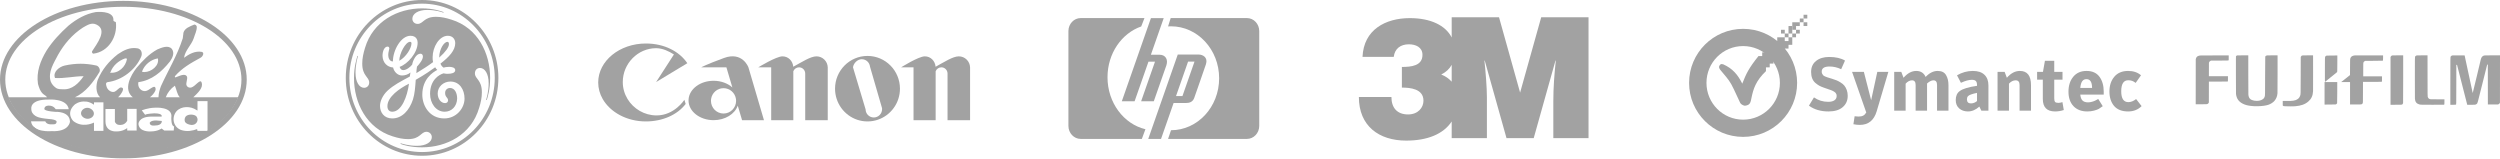 <svg width="723" height="46" viewBox="0 0 723 46" fill="none" xmlns="http://www.w3.org/2000/svg">
<g id="company_logos_desktop_faded">
<g id="Group">
<path id="Vector" d="M647.005 16.028C646.864 16.054 646.726 16.138 646.67 16.229C646.623 16.304 646.623 16.337 646.626 21.619C646.626 25.17 646.635 27.008 646.652 27.155C646.801 28.516 647.442 29.423 648.673 30.02C649.367 30.356 650.006 30.525 651.026 30.639C651.671 30.712 652.109 30.73 652.86 30.721C654.125 30.702 655.267 30.553 655.994 30.309C656.71 30.069 657.377 29.636 657.788 29.15C658.294 28.549 658.567 27.859 658.647 26.992C658.663 26.812 658.673 24.93 658.673 21.361V16.003H657.204C656.247 16.003 655.685 16.012 655.594 16.028C655.335 16.075 655.187 16.192 655.11 16.405C655.089 16.463 655.08 17.857 655.07 22C655.056 27.497 655.056 27.518 655.007 27.728C654.874 28.299 654.659 28.579 654.144 28.843C653.709 29.068 653.234 29.171 652.637 29.171C652.111 29.171 651.643 29.087 651.236 28.916C650.977 28.811 650.818 28.703 650.659 28.526C650.411 28.254 650.277 27.878 650.23 27.331C650.214 27.148 650.205 25.126 650.205 21.525V16.003L648.656 16.005C647.802 16.007 647.061 16.017 647.005 16.028Z" fill="#A2A2A2"/>
<path id="Vector_2" d="M665.838 16.035C665.644 16.084 665.543 16.164 665.452 16.346L665.375 16.505L665.361 21.789C665.347 27.646 665.361 27.19 665.197 27.684C664.935 28.469 664.292 28.953 663.304 29.105C662.785 29.185 662.455 29.201 661.311 29.199H660.17V29.851V30.506L660.263 30.595C660.369 30.695 660.387 30.698 660.93 30.73C661.679 30.772 663.199 30.775 663.702 30.735C665.459 30.59 666.61 30.176 667.573 29.349C668.451 28.591 668.862 27.695 668.937 26.372C668.947 26.204 668.951 23.802 668.947 21.034L668.939 16.002L667.449 16.005C666.334 16.005 665.929 16.014 665.838 16.035Z" fill="#A2A2A2"/>
<path id="Vector_3" d="M680.995 16.026C680.232 16.108 679.86 16.372 679.696 16.954C679.645 17.134 679.643 17.157 679.631 19.421L679.619 21.707L679.561 21.764C679.528 21.794 679.198 22.058 678.824 22.35C678.452 22.643 678.015 22.986 677.853 23.113C677.692 23.239 677.446 23.431 677.306 23.541L677.051 23.742H678.34H679.631V26.98V30.221L681.24 30.214C682.749 30.207 682.854 30.204 682.962 30.162C683.109 30.106 683.261 29.954 683.317 29.807C683.36 29.697 683.362 29.578 683.369 26.681L683.376 23.672H686.047C688.669 23.672 688.721 23.672 688.796 23.625L688.871 23.578V22.83V22.081H686.157H683.444V20.227C683.444 18.221 683.448 18.165 683.572 17.955C683.645 17.828 683.748 17.742 683.912 17.665L684.04 17.604L686.583 17.592C688.625 17.583 689.133 17.574 689.156 17.55C689.179 17.527 689.186 17.354 689.186 16.767V16.014L685.175 16.012C682.969 16.009 681.086 16.016 680.995 16.026Z" fill="#A2A2A2"/>
<path id="Vector_4" d="M691.889 16.026C691.641 16.068 691.475 16.192 691.393 16.395L691.339 16.528V23.414V30.3L692.894 30.298C694.284 30.298 694.464 30.293 694.583 30.258C694.808 30.19 694.918 30.062 694.974 29.802C694.993 29.711 695 27.81 695 22.841V16.002L693.498 16.005C692.67 16.007 691.947 16.016 691.889 16.026Z" fill="#A2A2A2"/>
<path id="Vector_5" d="M698.972 16.028C698.696 16.068 698.5 16.22 698.425 16.451C698.387 16.568 698.383 16.947 698.38 22.421C698.378 25.636 698.385 28.392 698.397 28.546C698.453 29.433 698.843 29.959 699.613 30.181C700.011 30.295 699.997 30.295 703.456 30.3C705.246 30.3 706.741 30.295 706.778 30.284C706.93 30.244 706.93 30.244 706.93 29.444V28.722H704.958C703.648 28.722 702.939 28.712 702.848 28.696C702.46 28.624 702.221 28.401 702.093 27.99C702.058 27.88 702.053 27.354 702.048 21.934L702.041 16.002L700.572 16.005C699.765 16.007 699.047 16.016 698.972 16.028Z" fill="#A2A2A2"/>
<path id="Vector_6" d="M709.251 16.028C708.993 16.073 708.78 16.238 708.691 16.468C708.652 16.57 708.649 16.886 708.642 23.445L708.638 30.314L709.403 30.307C709.973 30.3 710.186 30.291 710.231 30.27C710.366 30.2 710.357 30.637 710.364 24.448L710.369 18.761H710.474C710.575 18.761 710.579 18.764 710.6 18.848C710.612 18.897 711.267 21.457 712.053 24.537C712.839 27.616 713.494 30.176 713.506 30.225L713.529 30.316L714.633 30.307C715.571 30.298 715.758 30.291 715.873 30.258C716.067 30.202 716.184 30.136 716.303 30.017C716.525 29.793 716.467 30.01 717.922 24.151C718.656 21.193 719.267 18.752 719.279 18.724C719.295 18.686 719.318 18.677 719.389 18.68L719.48 18.682L719.487 24.45L719.491 30.221L720.96 30.213L722.427 30.206L722.565 30.15C722.727 30.085 722.851 29.968 722.93 29.809L722.989 29.692L722.996 22.846L723 16L720.75 16.007C718.642 16.014 718.488 16.019 718.369 16.058C717.863 16.224 717.594 16.573 717.424 17.277C717.379 17.457 716.851 19.685 716.249 22.227C715.484 25.462 715.145 26.851 715.124 26.851C715.108 26.851 715.094 26.849 715.094 26.844C715.091 26.842 714.57 24.403 713.929 21.427L712.766 16.014L711.07 16.012C710.137 16.009 709.318 16.016 709.251 16.028Z" fill="#A2A2A2"/>
<path id="Vector_7" d="M636.23 16.052C636.011 16.084 635.751 16.164 635.599 16.243C635.33 16.386 635.161 16.608 635.063 16.954L635.012 17.137L635.005 23.641L635 30.148H636.588C638.109 30.148 638.184 30.146 638.326 30.101C638.518 30.043 638.67 29.914 638.745 29.746L638.801 29.622L638.808 26.611L638.813 23.601H641.522C643.814 23.601 644.237 23.597 644.275 23.569C644.319 23.538 644.322 23.498 644.324 22.785L644.326 22.035H641.568H638.811L638.818 20.087L638.825 18.142L638.881 18.004C638.953 17.819 639.11 17.663 639.295 17.59L639.433 17.534L641.938 17.522C644.361 17.511 644.448 17.508 644.495 17.466C644.542 17.422 644.544 17.403 644.544 16.723V16.026L640.457 16.028C638.207 16.03 636.305 16.04 636.23 16.052Z" fill="#A2A2A2"/>
<path id="Vector_8" d="M672.85 16.087C672.616 16.15 672.483 16.269 672.408 16.486C672.373 16.589 672.368 16.91 672.361 20.15C672.357 23.227 672.359 23.7 672.389 23.688C672.408 23.681 673.152 23.078 674.045 22.348C674.937 21.619 675.713 20.987 675.772 20.948C675.961 20.817 675.947 21.015 675.954 18.392L675.959 16.049L674.469 16.052C673.248 16.052 672.953 16.059 672.85 16.087Z" fill="#A2A2A2"/>
<path id="Vector_9" d="M672.263 26.992V30.244L673.849 30.235C675.011 30.23 675.456 30.221 675.516 30.2C675.699 30.139 675.83 30.008 675.893 29.823C675.916 29.758 675.924 29.052 675.931 26.739L675.935 23.742H674.099H672.263V26.992Z" fill="#A2A2A2"/>
</g>
<g id="symantec_logo">
<path id="rect3886" fill-rule="evenodd" clip-rule="evenodd" d="M521.586 4.266V5.353H522.672V4.266H521.586ZM521.586 6.44V7.526H522.672V6.44H521.586ZM518.325 7.526V8.613H519.412V7.526H518.325Z" fill="#A2A2A2"/>
<path id="path3095" fill-rule="evenodd" clip-rule="evenodd" d="M504.107 8.342C495.477 8.342 488.484 15.335 488.484 23.964C488.484 32.593 495.477 39.587 504.107 39.587C512.736 39.587 519.729 32.593 519.729 23.964C519.729 15.335 512.736 8.342 504.107 8.342ZM504.107 13.323C509.978 13.323 514.748 18.093 514.748 23.964C514.748 29.836 509.978 34.605 504.107 34.605C498.235 34.605 493.511 29.836 493.511 23.964C493.511 18.093 498.235 13.323 504.107 13.323Z" fill="#A2A2A2"/>
<g id="text58">
<path id="path2820" fill-rule="evenodd" clip-rule="evenodd" d="M528.795 32.231C526.549 32.231 524.665 31.673 523.144 30.557L524.6 28.166C525.817 29.021 527.194 29.449 528.73 29.449C529.483 29.449 530.077 29.304 530.512 29.014C530.947 28.71 531.164 28.29 531.164 27.753C531.164 27.608 531.149 27.478 531.121 27.362C531.092 27.246 531.041 27.137 530.968 27.036C530.896 26.92 530.823 26.826 530.751 26.753C530.679 26.666 530.563 26.58 530.403 26.493C530.258 26.406 530.128 26.333 530.012 26.275C529.911 26.217 529.744 26.145 529.512 26.058C529.28 25.971 529.085 25.906 528.925 25.862C528.78 25.804 528.556 25.725 528.251 25.623C527.947 25.522 527.694 25.435 527.491 25.362C526.955 25.174 526.498 24.978 526.121 24.776C525.745 24.558 525.361 24.283 524.969 23.95C524.578 23.602 524.281 23.167 524.078 22.645C523.875 22.109 523.774 21.501 523.774 20.82C523.774 19.443 524.252 18.378 525.208 17.625C526.165 16.857 527.425 16.473 528.99 16.473C530.874 16.473 532.403 16.82 533.577 17.516L532.468 20.015C531.367 19.494 530.244 19.233 529.099 19.233C527.592 19.233 526.839 19.726 526.839 20.711C526.839 20.943 526.882 21.146 526.969 21.32C527.056 21.494 527.15 21.638 527.252 21.754C527.353 21.87 527.534 21.986 527.795 22.102C528.07 22.218 528.295 22.305 528.469 22.363C528.657 22.421 528.961 22.515 529.382 22.645C529.57 22.703 529.715 22.747 529.816 22.776C530.324 22.935 530.758 23.087 531.121 23.232C531.483 23.377 531.881 23.587 532.316 23.863C532.751 24.123 533.106 24.421 533.381 24.754C533.656 25.087 533.888 25.507 534.077 26.015C534.265 26.522 534.359 27.087 534.359 27.71C534.359 29.072 533.874 30.166 532.903 30.992C531.946 31.818 530.577 32.231 528.795 32.231Z" fill="#A2A2A2"/>
<path id="path2822" fill-rule="evenodd" clip-rule="evenodd" d="M539.723 32.535L535.615 20.776H539.028L541.136 28.992L542.918 20.776H546.114L542.745 32.166C541.962 34.803 540.332 36.121 537.854 36.121C537.274 36.121 536.659 36.056 536.006 35.926L536.354 33.622C536.934 33.68 537.303 33.709 537.463 33.709C538.057 33.709 538.521 33.615 538.854 33.426C539.187 33.252 539.477 32.955 539.723 32.535Z" fill="#A2A2A2"/>
<path id="path2824" fill-rule="evenodd" clip-rule="evenodd" d="M556.89 22.254C557.977 21.095 559.136 20.515 560.368 20.515C561.513 20.515 562.317 20.907 562.781 21.689C563.259 22.472 563.498 23.45 563.498 24.623V32.014H560.194V24.58C560.194 23.681 559.846 23.232 559.151 23.232C558.6 23.232 557.984 23.537 557.303 24.145V32.014H553.999V24.58C553.999 23.681 553.652 23.232 552.956 23.232C552.318 23.232 551.703 23.551 551.108 24.189V32.014H547.805V20.776H549.848L550.5 22.493C551.645 21.175 552.869 20.515 554.173 20.515C555.477 20.515 556.383 21.095 556.89 22.254Z" fill="#A2A2A2"/>
<path id="path2826" fill-rule="evenodd" clip-rule="evenodd" d="M571.751 24.819V24.537C571.751 24.029 571.635 23.66 571.403 23.428C571.186 23.196 570.802 23.08 570.251 23.08C569.396 23.08 568.346 23.37 567.099 23.95L565.969 21.776C567.418 20.936 568.94 20.515 570.534 20.515C572.026 20.515 573.149 20.885 573.903 21.624C574.671 22.348 575.055 23.384 575.055 24.732V32.014H573.011C572.635 31.216 572.439 30.818 572.425 30.818C571.396 31.76 570.294 32.231 569.121 32.231C568.121 32.231 567.28 31.941 566.599 31.361C565.933 30.767 565.6 29.963 565.6 28.949C565.6 27.761 565.984 26.891 566.752 26.34C567.65 25.674 569.316 25.167 571.751 24.819ZM571.751 29.231V26.862C570.316 27.152 569.447 27.471 569.143 27.819C568.94 28.036 568.838 28.333 568.838 28.71C568.838 29.507 569.222 29.905 569.99 29.905C570.628 29.905 571.215 29.681 571.751 29.231Z" fill="#A2A2A2"/>
<path id="path2828" fill-rule="evenodd" clip-rule="evenodd" d="M577.691 32.014V20.776H579.735L580.387 22.493C581.531 21.175 582.785 20.515 584.147 20.515C586.291 20.515 587.364 21.885 587.364 24.623V32.014H584.06V24.58C584.06 23.681 583.683 23.232 582.93 23.232C582.234 23.232 581.589 23.551 580.995 24.189V32.014H577.691Z" fill="#A2A2A2"/>
<path id="path2830" fill-rule="evenodd" clip-rule="evenodd" d="M590.784 23.037H589.132V20.776H590.827L591.392 17.581H594.088V20.776H596.478V23.037H594.088V28.449C594.088 28.942 594.167 29.282 594.327 29.47C594.486 29.659 594.812 29.753 595.305 29.753C595.58 29.753 595.964 29.68 596.457 29.536L596.848 31.818C596.022 32.093 595.182 32.231 594.327 32.231C591.965 32.231 590.784 31.028 590.784 28.623V23.037Z" fill="#A2A2A2"/>
<path id="path2832" fill-rule="evenodd" clip-rule="evenodd" d="M601.616 27.362C601.688 28.13 601.898 28.695 602.246 29.058C602.608 29.42 603.144 29.601 603.854 29.601C604.246 29.601 604.637 29.543 605.028 29.427C605.434 29.311 605.731 29.202 605.919 29.101C606.122 29 606.419 28.84 606.81 28.623L608.115 30.709C607.665 31.043 607.281 31.303 606.963 31.492C606.644 31.666 606.187 31.832 605.593 31.992C604.999 32.151 604.34 32.231 603.615 32.231C601.963 32.231 600.645 31.724 599.659 30.709C598.689 29.681 598.203 28.282 598.203 26.514C598.203 24.747 598.667 23.305 599.594 22.189C600.522 21.073 601.797 20.515 603.42 20.515C605.086 20.515 606.332 21.073 607.158 22.189C607.984 23.305 608.397 24.739 608.397 26.493V27.362H601.616ZM601.616 25.428H605.028C605.028 23.732 604.485 22.885 603.398 22.885C602.876 22.885 602.471 23.087 602.181 23.493C601.891 23.884 601.703 24.529 601.616 25.428Z" fill="#A2A2A2"/>
<path id="path2834" fill-rule="evenodd" clip-rule="evenodd" d="M615.46 32.231C613.663 32.231 612.308 31.702 611.395 30.644C610.497 29.572 610.048 28.174 610.048 26.449C610.048 24.725 610.519 23.305 611.461 22.189C612.403 21.073 613.736 20.515 615.46 20.515C616.982 20.515 618.22 20.936 619.177 21.776L617.634 23.971C617.242 23.681 616.902 23.486 616.612 23.384C616.322 23.269 615.945 23.211 615.482 23.211C614.134 23.211 613.46 24.276 613.46 26.406C613.46 28.492 614.149 29.536 615.525 29.536C616.264 29.536 617.01 29.239 617.764 28.645L619.351 30.688C618.322 31.716 617.025 32.231 615.46 32.231Z" fill="#A2A2A2"/>
</g>
<path id="path3876" fill-rule="evenodd" clip-rule="evenodd" d="M508.545 16.221C505.708 19.766 504.993 21.323 503.863 24.189C502.581 21.596 501.051 19.806 498.401 18.621C497.9 18.493 497.653 18.418 497.315 18.892C496.977 19.366 497.182 19.793 497.586 20.296C498.647 21.614 499.839 22.833 500.666 24.326C501.634 26.077 502.84 28.963 503.247 29.715C503.57 30.313 504.351 30.575 504.65 30.575C506.254 30.386 506.254 29.57 506.56 28.158C507.055 25.841 507.697 23.445 510.718 20.568V16.221H508.545Z" fill="#A2A2A2"/>
<path id="rect3951" fill-rule="evenodd" clip-rule="evenodd" d="M520.499 5.353V6.44H521.585V5.353H520.499ZM520.499 6.44H518.325V7.526H520.499V6.44ZM518.325 7.526H517.238V9.7H518.325V7.526ZM518.325 9.7V10.787H519.412V9.7H518.325ZM519.412 9.7H520.499V8.613H519.412V9.7ZM518.325 10.787H517.238V11.874H516.152V10.787H513.978V11.874H512.891V12.96H513.978V14.047H512.891V12.96H511.804V14.047H510.718V15.134H509.631V19.481H511.804V18.394H512.891V17.308H513.978V16.221H512.891V15.134H513.978V16.221H515.065V15.134H516.152V14.047H517.238V12.96H518.325V10.787ZM516.152 10.787H517.238V9.7H516.152V10.787ZM516.152 9.7V8.613H515.065V9.7H516.152Z" fill="#A2A2A2"/>
</g>
<g id="3M Logo">
<path id="Fill 1" fill-rule="evenodd" clip-rule="evenodd" d="M419.829 23.626C419.046 22.741 418.034 22.032 416.806 21.546C418.202 20.854 419.189 19.914 419.829 18.755V23.626ZM439.615 26.784L433.518 5H419.829V10.838C418.045 7.339 413.738 5.241 407.73 5.241C400.67 5.241 394.377 8.589 394.04 16.451H403.071C403.359 14.024 405.089 12.813 407.442 12.813C409.411 12.813 411.378 13.635 411.378 15.87C411.378 19.07 408.066 19.36 405.425 19.36V25.332C407.824 25.332 411.666 25.672 411.666 29.118C411.666 31.107 410.129 33.097 407.201 33.097C404.081 33.097 402.399 31.2 402.399 28.05H392.986C392.986 36.444 398.796 40.663 406.672 40.663C412.805 40.663 417.435 38.778 419.829 35.132V39.939H430.013V28.1C430.013 25.283 429.627 20.576 429.291 17.52H429.389L435.678 39.939H443.554L449.844 17.52H449.941C449.51 21.546 449.221 25.332 449.221 29.261V39.939H459.401V5H445.715L439.615 26.784Z" fill="#A2A2A2"/>
</g>
<g id="HP Logo">
<path id="Fill 1_2" fill-rule="evenodd" clip-rule="evenodd" d="M330.979 5.227H312.541C310.577 5.227 308.985 6.914 308.985 8.993V36.407C308.985 38.486 310.577 40.173 312.541 40.173H330.22L331.26 37.374C324.988 35.881 320.291 29.716 320.291 22.338C320.291 15.449 324.388 9.616 330.037 7.657L330.979 5.227Z" fill="#A2A2A2"/>
<path id="Fill 4" fill-rule="evenodd" clip-rule="evenodd" d="M338.66 37.661C346.346 37.661 352.577 30.935 352.577 22.636C352.577 14.338 346.346 7.609 338.66 7.609C338.372 7.609 338.088 7.619 337.806 7.638L338.564 5.227H360.618C362.58 5.227 364.172 6.914 364.172 8.993V36.407C364.172 38.486 362.58 40.173 360.618 40.173H337.806L338.66 37.661Z" fill="#A2A2A2"/>
<path id="Fill 7" fill-rule="evenodd" clip-rule="evenodd" d="M346.627 15.771H340.61L332.072 40.178H335.771L339.409 29.778H343.106C343.925 29.778 344.956 29.527 345.383 28.286C345.808 27.043 348.12 20.528 348.761 18.57C349.401 16.613 347.871 15.771 346.627 15.771ZM341.962 27.789H340.104L343.593 17.812H345.452L341.962 27.789Z" fill="#A2A2A2"/>
<path id="Fill 9" fill-rule="evenodd" clip-rule="evenodd" d="M337.321 18.884L333.678 29.287H330.015L334.022 17.841H332.134L328.126 29.287H324.428L332.849 5.239H336.548L332.838 15.829H335.33C337.124 15.829 337.859 17.261 337.321 18.884Z" fill="#A2A2A2"/>
</g>
<g id="Canon">
<path id="Fill 1_3" fill-rule="evenodd" clip-rule="evenodd" d="M181.478 28.619C183.2 31.469 186.358 33.381 189.873 33.381C195.066 33.381 197.925 28.857 197.925 28.857L198.293 30.062C195.889 33.218 191.593 35.119 186.788 35.119C181.255 35.119 176.484 32.456 174.288 28.614C173.462 27.167 173 25.552 173 23.849C173 17.626 179.173 12.58 186.788 12.58C192.169 12.58 196.5 14.906 198.774 18.277L189.746 23.733L194.899 15.748C193.425 14.812 191.616 13.937 189.746 13.937C184.461 13.937 180.107 18.388 180.107 23.723C180.107 25.51 180.61 27.189 181.478 28.619Z" fill="#A2A2A2"/>
<path id="Fill 4_2" fill-rule="evenodd" clip-rule="evenodd" d="M219.133 28.614L220.939 34.753H214.605L213.359 30.549C212.525 32.971 209.71 34.753 206.367 34.753C202.367 34.753 199.124 32.203 199.124 29.057C199.124 28.91 199.131 28.764 199.145 28.614C199.43 25.678 202.555 23.361 206.367 23.361C208.531 23.361 210.474 24.107 211.801 25.291L210.076 19.469H202.806C202.806 19.469 204.015 18.737 209.379 16.768C214.743 14.798 216.443 19.469 216.443 19.469L219.133 28.614ZM205.651 28.617C205.625 28.795 205.611 28.979 205.611 29.166C205.611 31.191 207.238 32.833 209.244 32.833C211.251 32.833 212.878 31.191 212.878 29.166C212.878 28.979 212.864 28.795 212.837 28.614C212.574 26.852 211.066 25.5 209.244 25.5C207.422 25.5 205.915 26.852 205.651 28.617Z" fill="#A2A2A2"/>
<path id="Fill 6" fill-rule="evenodd" clip-rule="evenodd" d="M239.384 28.614V34.753H232.867V28.614V21.266C232.867 20.273 232.069 19.469 231.086 19.469C230.331 19.469 229.685 19.944 229.427 20.613V28.614V34.753H223.03V28.614V19.469H219.3C219.3 19.469 224.489 16.296 226.289 16.296C227.995 16.296 229.257 17.618 229.414 19.303C231.924 17.937 234.414 16.296 236.125 16.296C237.895 16.296 239.335 17.719 239.384 19.493V28.614Z" fill="#A2A2A2"/>
<path id="Fill 8" fill-rule="evenodd" clip-rule="evenodd" d="M259.797 28.616C258.563 32.393 255.037 35.119 250.881 35.119C246.725 35.119 243.199 32.393 241.965 28.614C241.66 27.682 241.494 26.684 241.494 25.646C241.494 20.415 245.697 16.174 250.881 16.174C256.065 16.174 260.267 20.415 260.267 25.646C260.267 26.684 260.102 27.682 259.797 28.616ZM249.425 28.614L250.332 31.64C250.349 32.937 251.405 33.974 252.701 33.974C254.026 33.974 255.1 32.891 255.1 31.553C255.1 31.459 255.094 31.365 255.085 31.274L254.313 28.614L251.605 19.274C251.472 18.064 250.455 17.124 249.221 17.124C247.999 17.124 246.833 18.276 246.684 19.469L249.425 28.614Z" fill="#A2A2A2"/>
<path id="Fill 10" fill-rule="evenodd" clip-rule="evenodd" d="M270.588 28.614V34.753H264.191V28.614V19.469H260.613C260.613 19.469 265.65 16.296 267.45 16.296C269.155 16.296 270.418 17.618 270.576 19.303C273.086 17.937 275.574 16.296 277.287 16.296C279.056 16.296 280.496 17.719 280.545 19.493V28.614V34.753H274.027V28.614V21.266C274.027 20.273 273.231 19.469 272.248 19.469C271.492 19.469 270.846 19.944 270.588 20.613V28.614Z" fill="#A2A2A2"/>
</g>
<g id="GE Logo">
<path id="Fill 1_4" fill-rule="evenodd" clip-rule="evenodd" d="M118.28 24.207C115.529 25.571 112.04 28.01 112.04 30.689C112.04 31.683 112.527 32.309 113.439 32.309C116.126 32.309 117.777 27.945 118.28 24.208V24.207ZM119.003 12.529C119.003 12.224 118.83 12.096 118.578 12.096C117.289 12.096 115.466 15.529 115.466 17.582C117.478 16.459 119.003 13.909 119.003 12.529V12.529ZM129.832 12.786C129.832 12.481 129.769 12.096 129.392 12.096C128.481 12.096 127.019 14.101 127.019 16.652C128.842 15.031 129.832 13.652 129.832 12.786V12.786ZM134.343 28.507C134.343 31.314 131.97 34.25 128.48 34.25C124.268 34.25 122.13 30.624 122.13 27.384C122.13 22.828 125.18 20.903 126.469 20.213C126.217 20.021 126.029 19.78 125.855 19.459C124.378 20.518 123.042 21.464 120.229 23.085C120.103 25.074 119.93 27.256 119.427 28.764C118.39 31.94 116.252 34.25 113.439 34.25C111.065 34.25 109.902 32.501 109.902 30.624C109.902 29.261 110.688 27.512 112.103 26.197C113.879 24.576 115.828 23.582 118.515 22.138C118.578 21.769 118.641 21.4 118.704 20.951C118.028 21.576 117.054 21.833 116.252 21.833C114.979 21.833 113.926 20.71 113.69 19.523C111.977 19.395 110.688 18.144 110.625 16.154C110.625 14.727 111.175 13.475 112.103 13.475C112.464 13.475 112.59 13.78 112.59 14.037C112.59 14.278 112.275 15.096 112.275 15.898C112.275 16.716 112.653 17.775 113.627 17.775C113.627 14.534 115.953 10.347 118.704 10.347C120.527 10.347 120.779 11.727 120.779 12.352C120.779 15.288 117.902 18.529 115.576 19.331C115.639 19.587 115.891 20.277 116.629 20.277C117.541 20.277 118.641 19.395 119.191 18.705C119.427 17.406 120.354 15.529 121.58 15.529C122.068 15.529 122.303 15.898 122.303 16.347C122.303 17.277 121.329 18.464 120.59 19.267C120.48 19.892 120.417 20.582 120.417 21.143C122.555 19.828 123.655 19.154 125.243 17.967C125.117 17.534 125.117 17.021 125.117 16.523C125.117 13.604 127.019 10.347 129.518 10.347C130.932 10.347 131.655 11.358 131.655 12.481C131.655 14.598 129.879 16.459 127.38 18.4C127.569 18.898 127.867 19.331 128.355 19.587C128.418 19.459 129.219 19.331 129.879 19.331C130.618 19.331 131.655 19.523 131.655 20.277C131.655 21.143 130.492 21.336 129.581 21.336C129.093 21.4 128.292 21.208 128.292 21.208C126.956 21.576 124.378 23.149 124.378 27.127C124.378 29.822 126.029 32.309 128.606 32.309C130.555 32.309 132.143 30.817 132.206 28.507C132.206 27.015 131.592 25.443 130.131 25.443C129.392 25.443 128.732 26.004 128.732 26.822C128.669 28.073 129.581 28.202 129.581 29.004C129.581 29.566 129.156 29.822 128.732 29.822C127.506 29.822 126.579 28.571 126.579 27.015C126.579 25.138 128.182 23.582 130.257 23.582C132.944 23.582 134.343 25.956 134.343 28.507ZM141.746 22.523C141.746 15.4 138.194 8.037 130.555 5.679C128.968 5.182 127.632 4.861 126.091 4.861C122.555 4.861 122.429 6.914 120.779 6.914C119.867 6.914 119.254 6.24 119.254 5.422C119.254 3.994 120.904 2.872 123.529 2.872C125.981 2.872 127.867 3.497 128.229 3.674L128.292 3.497C127.632 3.24 125.305 2.422 122.068 2.422C115.026 2.422 107.874 6.112 105.564 13.844C105.077 15.465 104.762 16.844 104.762 18.4C104.762 22.026 106.774 22.202 106.774 23.887C106.774 24.769 106.114 25.395 105.312 25.395C103.914 25.395 102.813 23.758 102.813 21.015C102.813 18.529 103.426 16.588 103.536 16.218L103.364 16.154C103.175 16.908 102.373 19.218 102.373 22.523C102.373 29.758 105.988 37.057 113.564 39.432C115.152 39.929 116.504 40.234 118.028 40.234C121.58 40.234 121.69 38.116 123.341 38.116C124.205 38.116 124.881 38.806 124.881 39.672C124.881 41.052 123.278 42.175 120.59 42.175C118.154 42.175 116.189 41.549 115.891 41.421L115.828 41.613C116.504 41.918 118.83 42.608 122.068 42.608C129.093 42.608 136.308 38.982 138.571 31.186C139.058 29.63 139.357 28.202 139.357 26.694C139.357 23.02 137.345 22.892 137.345 21.208C137.345 20.277 137.958 19.652 138.807 19.652C140.221 19.652 141.322 21.336 141.322 24.079C141.322 26.517 140.709 28.443 140.583 28.876L140.771 28.94C141.007 28.202 141.746 25.892 141.746 22.523ZM143.082 22.523C143.082 34.378 133.683 43.971 122.068 43.971C110.452 43.971 101.037 34.378 101.037 22.523C101.037 10.668 110.452 1.059 122.068 1.059C133.683 1.059 143.082 10.732 143.082 22.523H143.082ZM144.135 22.523C144.135 10.107 134.233 0 122.068 0C109.902 0 100 10.107 100 22.523C100 34.988 109.902 45.046 122.068 45.046C134.233 45.046 144.135 34.988 144.135 22.523Z" fill="#A2A2A2"/>
</g>
<g id="GeekSquad Logo">
<path id="Fill 1_5" fill-rule="evenodd" clip-rule="evenodd" d="M35.678 44.085C16.819 44.085 1.529 34.659 1.529 23.021C1.529 11.397 16.819 1.961 35.678 1.961C54.54 1.961 69.827 11.397 69.827 23.021C69.827 34.659 54.54 44.085 35.678 44.085ZM35.678 0.255C15.971 0.255 0 10.45 0 23.021C0 35.599 15.971 45.8 35.678 45.8C55.383 45.8 71.356 35.599 71.356 23.021C71.356 10.45 55.383 0.255 35.678 0.255Z" fill="#A2A2A2"/>
<path id="Fill 4_3" fill-rule="evenodd" clip-rule="evenodd" d="M60.018 37.842H57.203H57.116V37.801C57.026 37.702 57.026 37.464 57.026 37.328C55.618 37.842 54.184 38.106 52.626 37.671C50.163 36.986 49.458 34.064 51.043 32.176C52.449 30.629 55.09 30.629 56.851 31.836L57.116 31.977V29.255H60.018V37.842ZM50.247 37.758H47.524L46.731 37.156C46.731 37.156 45.674 38.011 43.565 38.011C43.565 38.011 40.264 38.276 40.044 35.868C40.044 35.868 39.961 33.805 43.653 33.721H46.731C46.731 33.721 47.257 32.777 44.618 32.777C44.618 32.777 42.332 32.862 41.976 33.205L41.011 31.918C41.011 31.918 42.729 31.187 44.794 31.145C44.794 31.145 50.117 30.717 49.544 34.064C49.544 34.064 49.458 36.469 50.338 36.554L50.247 37.758ZM50.576 24.785C51.088 25.956 51.194 27.271 51.999 28.135H47.937C48.464 26.759 49.344 25.65 50.576 24.785ZM39.515 37.758H36.788V37.038C36.337 37.389 35.299 38.011 33.707 38.011C33.707 38.011 30.499 38.312 30.499 35.093V31.529H33.226V35.212C33.399 35.662 33.81 36.175 34.766 36.126C34.766 36.126 36.037 36.269 36.788 34.937V31.489H39.515V37.758ZM29.91 37.842H27.183V35.445C26.472 35.789 23.703 36.939 21.2 35.01C21.2 35.01 18.911 32.777 21.554 30.286C21.554 30.286 22.828 29.126 24.897 29.385C24.897 29.385 25.82 29.348 27.183 30.286V29.598H29.91V37.842ZM14.865 37.926C14.865 37.926 9.409 38.443 8.971 35.093H13.107C13.107 35.093 13.367 36.126 15.132 35.951C15.132 35.951 16.359 36.126 16.359 35.27C16.359 35.27 16.711 34.583 14.075 34.406C14.075 34.406 12.134 34.239 11.344 33.978C11.344 33.978 8.971 33.461 9.054 31.402C9.054 31.402 8.587 28.71 14.132 28.794C14.132 28.794 19.381 28.394 19.879 31.575H16.097C16.097 31.575 15.566 30.544 14.16 30.544C14.16 30.544 12.928 30.453 12.84 31.402C12.84 31.402 12.313 32.091 16.01 32.346C16.01 32.346 20.144 32.091 20.23 35.179C20.23 35.179 20.058 38.188 14.865 37.926ZM31.965 20.838C32.671 18.952 34.252 17.573 36.187 16.885C36.362 16.885 36.718 16.885 36.718 17.057C36.362 19.293 34.252 21.355 31.787 21.009L31.965 20.838ZM45.648 16.885C46.176 18.952 43.745 20.838 41.777 20.838C41.599 20.838 41.074 20.838 41.074 20.67C41.777 18.776 43.535 17.231 45.648 16.885ZM55.901 28.135C57.128 26.942 58.838 25.438 58.323 23.93C57.967 22.557 56.562 24.961 55.328 25.302C54.626 25.477 54.096 25.133 53.92 24.616C53.746 23.93 54.272 22.9 54.096 22.213C53.568 21.009 51.809 22.038 50.754 22.381C50.576 22.381 50.576 22.213 50.576 22.038C52.689 19.635 55.153 18.262 57.967 16.714C58.671 16.371 59.2 15.169 58.323 14.997C56.383 14.655 54.626 15.684 53.215 16.714C53.568 14.478 55.328 13.111 56.031 11.049C56.383 9.847 56.913 8.986 56.913 7.782C56.913 7.439 56.562 7.098 56.209 7.098C54.972 7.614 53.392 8.128 53.038 9.502C53.038 10.017 52.864 10.533 52.864 11.049C51.281 16.031 48.641 20.323 46.527 24.961C46.181 25.976 45.878 26.827 45.83 28.135H43.354C43.996 27.628 44.621 26.953 44.946 26.162C45.12 25.65 44.946 24.961 44.415 25.133C43.36 25.477 42.484 26.849 41.074 26.162C40.194 25.65 39.84 24.785 40.015 23.76C43.891 23.237 46.703 20.838 49.171 17.749C49.873 16.714 50.576 15.338 49.696 14.14C48.641 12.934 46.703 13.793 45.474 14.31C43.008 15.684 41.249 17.573 39.487 19.635C37.753 21.839 35.584 25.884 38.415 28.135H34.142C34.925 27.429 36.437 25.302 34.957 25.302C34.428 25.302 33.901 26.162 33.197 26.507C32.318 26.849 31.262 26.162 30.909 25.302C30.733 24.785 30.382 23.93 31.084 23.76C35.309 23.237 39.178 20.152 40.763 16.549C41.294 15.518 40.941 14.14 39.709 13.967C37.596 13.625 35.839 14.478 34.074 15.684C31.439 17.749 29.499 20.152 28.27 23.074C27.765 24.549 27.585 26.882 28.95 28.135H21.679C24.755 26.726 27.029 23.701 28.755 20.838C29.107 20.152 28.578 19.119 27.876 18.952C24.71 18.262 21.894 18.262 18.725 18.952C17.139 19.293 15.206 20.838 15.911 22.557C18.725 22.728 21.363 22.038 24.18 22.038C22.776 24.105 20.835 25.991 18.199 25.82C17.669 25.82 16.788 25.82 16.262 25.477C15.556 24.961 15.029 24.444 14.675 23.584C13.797 20.838 15.556 18.262 16.788 15.855C18.55 12.765 20.835 10.017 24.004 7.956C25.237 7.27 26.468 6.413 27.876 7.098C31.218 8.644 28.05 12.593 26.641 14.825C26.468 15.169 26.822 15.518 26.998 15.518C31.397 14.997 34.035 10.533 33.508 6.413C33.329 6.236 32.804 6.236 32.804 5.898C32.978 3.49 29.634 3.318 27.701 3.49C24.71 4.006 22.067 5.552 19.78 7.439C17.317 9.674 15.206 11.905 13.445 14.655C11.687 17.573 10.453 20.838 10.982 24.273C11.159 24.785 11.271 25.328 11.508 25.82C12.359 27.596 13.063 27.302 13.592 28.135H2.458C6.026 37.418 19.541 44.322 35.678 44.322C51.819 44.322 65.334 37.416 68.898 28.13L55.901 28.135Z" fill="#A2A2A2"/>
<path id="Fill 6_2" fill-rule="evenodd" clip-rule="evenodd" d="M25.247 31.175C24.318 31.175 23.43 31.904 23.43 32.777C23.43 33.645 24.409 34.354 25.334 34.354C26.265 34.354 27.154 33.707 27.154 32.834C27.154 31.958 26.175 31.175 25.247 31.175Z" fill="#A2A2A2"/>
<path id="Fill 8_2" fill-rule="evenodd" clip-rule="evenodd" d="M45.148 34.837C43.474 34.837 43.295 35.526 43.295 35.526C43.295 36.554 44.794 36.298 44.794 36.298C46.995 36.298 46.791 34.978 46.791 34.978L45.148 34.837Z" fill="#A2A2A2"/>
<path id="Fill 10_2" fill-rule="evenodd" clip-rule="evenodd" d="M53.681 33.721C53.33 34.239 53.33 34.752 53.507 35.269C53.857 35.78 54.567 36.039 55.265 36.126C56.674 36.298 57.654 34.861 56.851 33.721C56.365 33.035 54.385 32.862 53.681 33.721Z" fill="#A2A2A2"/>
<path id="Fill 12" fill-rule="evenodd" clip-rule="evenodd" d="M64.632 33.083V32.757H64.916C65.068 32.757 65.217 32.784 65.217 32.913C65.217 33.075 65.06 33.083 64.88 33.083H64.632ZM65.438 32.924C65.438 32.715 65.28 32.622 64.951 32.622H64.423V33.677H64.632V33.22H64.871L65.237 33.677H65.474L65.077 33.213C65.285 33.194 65.438 33.11 65.438 32.924Z" fill="#A2A2A2"/>
<path id="Fill 14" fill-rule="evenodd" clip-rule="evenodd" d="M64.716 33.817C64.368 33.817 64.096 33.519 64.096 33.115C64.096 32.709 64.368 32.41 64.716 32.41C65.058 32.41 65.326 32.709 65.326 33.115C65.326 33.519 65.058 33.817 64.716 33.817ZM64.716 32.271C64.297 32.271 63.941 32.622 63.941 33.115C63.941 33.602 64.297 33.958 64.716 33.958C65.129 33.958 65.481 33.602 65.481 33.115C65.481 32.622 65.129 32.271 64.716 32.271Z" fill="#A2A2A2"/>
</g>
</g>
</svg>
